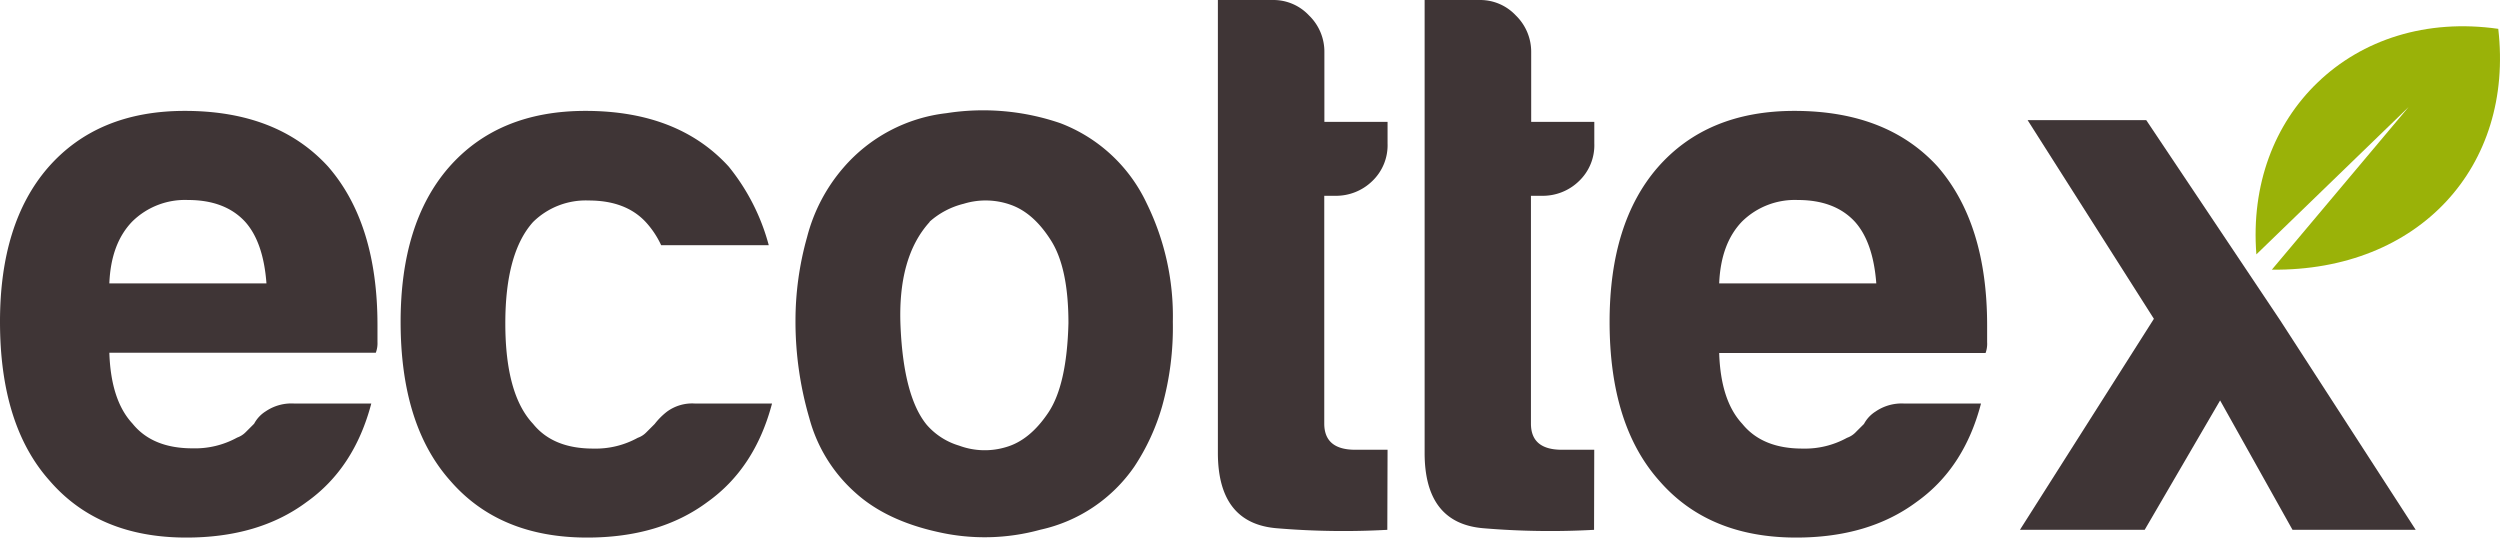 <svg xmlns="http://www.w3.org/2000/svg" viewBox="0 0 404 86.87"><defs><style>.cls-1{fill:#3f3536;}.cls-2{fill:#9ab208;}</style></defs><g id="Ebene_2" data-name="Ebene 2"><g id="Layer_1" data-name="Layer 1"><path class="cls-1" d="M47.54,65.21H60Q57.25,75.67,49.53,81.14q-7.71,5.73-19.41,5.73Q15.93,86.87,8,77.66,0,68.69,0,52,0,36.09,7.72,27.13q8-9.21,22.15-9.21,14.93,0,23.15,9Q61,36.09,61,52.52v2.74A4.35,4.35,0,0,1,60.73,57H17.67q.25,7.71,3.74,11.45,3.22,4,9.7,4a14.11,14.11,0,0,0,7.22-1.74,3.62,3.62,0,0,0,1.37-.87l1.37-1.37a5.28,5.28,0,0,1,1.87-2A7.39,7.39,0,0,1,47.54,65.21ZM17.67,45.8H43.06q-.5-6.72-3.48-10-3.24-3.48-9.21-3.48a12.12,12.12,0,0,0-9,3.48C19.08,38.17,17.84,41.48,17.67,45.8Z"/><path class="cls-1" d="M112.31,65.21h12.45Q122,75.67,114.3,81.14q-7.71,5.73-19.41,5.73-14.19,0-22.15-9.21-8-9-8-25.64,0-15.93,7.72-24.89,8-9.21,22.15-9.21,14.94,0,23.15,9a34.06,34.06,0,0,1,6.47,12.7H106.84a14.52,14.52,0,0,0-2.49-3.74q-3.24-3.48-9.21-3.48a12.13,12.13,0,0,0-9,3.48q-4.49,5-4.48,16.43t4.48,16.18q3.22,4,9.71,4a14.08,14.08,0,0,0,7.21-1.74,3.54,3.54,0,0,0,1.37-.87l1.37-1.37a11,11,0,0,1,2-2A6.88,6.88,0,0,1,112.31,65.21Z"/><path class="cls-1" d="M138.26,79.65a24.63,24.63,0,0,1-7.47-12.07,55.68,55.68,0,0,1-2.24-15.81,49.8,49.8,0,0,1,1.87-13.44,27.64,27.64,0,0,1,5.85-11.2,25.85,25.85,0,0,1,16.67-8.84,38.41,38.41,0,0,1,18.42,1.62A25.4,25.4,0,0,1,185.3,32.85,41.34,41.34,0,0,1,189.53,52a47.43,47.43,0,0,1-1.74,13.69,35.22,35.22,0,0,1-4.48,9.71,24.91,24.91,0,0,1-15.18,10.2,33.88,33.88,0,0,1-16.56.37Q143.23,84.13,138.26,79.65Zm12-43.81q-5.24,5.73-4.73,17t4.23,15.81a11.13,11.13,0,0,0,5.22,3.36,11.91,11.91,0,0,0,7.6.24q3.85-1.11,6.84-5.59t3.24-14.44q0-9-2.87-13.44c-1.91-3-4.1-4.89-6.59-5.73a12.07,12.07,0,0,0-7.47-.12A12.9,12.9,0,0,0,150.21,35.84Z"/><path class="cls-1" d="M224.19,85.62a129.23,129.23,0,0,1-17.8-.25q-9.58-.75-9.58-12.19V0h9a7.87,7.87,0,0,1,5.72,2.49,8.14,8.14,0,0,1,2.49,6v11.2h10.21v3.49a8,8,0,0,1-2.49,6.1,8.39,8.39,0,0,1-6,2.36H214V68.45q0,4.23,5,4.23h5.23Z"/><path class="cls-1" d="M257.6,85.62a129.25,129.25,0,0,1-17.8-.25q-9.59-.75-9.58-12.19V0h9a7.88,7.88,0,0,1,5.73,2.49,8.18,8.18,0,0,1,2.49,6v11.2h10.2v3.49a8,8,0,0,1-2.49,6.1,8.39,8.39,0,0,1-6,2.36H247.4V68.45c0,2.82,1.65,4.23,5,4.23h5.23Z"/><path class="cls-1" d="M307.69,65.21h12.44q-2.73,10.46-10.45,15.93-7.73,5.73-19.41,5.73-14.19,0-22.16-9.21-8-9-8-25.64,0-15.93,7.71-24.89,8-9.21,22.16-9.21,14.93,0,23.14,9,8,9.21,8,25.64v2.74a4.35,4.35,0,0,1-.25,1.74H277.82q.24,7.71,3.73,11.45,3.24,4,9.71,4a14.11,14.11,0,0,0,7.22-1.74,3.62,3.62,0,0,0,1.37-.87c.41-.42.87-.87,1.37-1.37a5.31,5.31,0,0,1,1.86-2A7.44,7.44,0,0,1,307.69,65.21ZM277.82,45.8h25.39q-.51-6.72-3.49-10c-2.16-2.32-5.22-3.48-9.21-3.48a12.15,12.15,0,0,0-9,3.48C279.23,38.17,278,41.48,277.82,45.8Z"/><polygon class="cls-1" points="346.83 19.41 327.66 19.41 348.07 51.52 326.42 85.62 346.58 85.62 358.77 64.71 370.47 85.62 390.38 85.62 368.48 51.77 346.83 19.41"/><path class="cls-2" d="M374.5,13.36c-6.93,6.66-10.75,16.44-9.87,27.75l24.6-23.81-22.1,26.28c23.76.25,39.17-16.64,36.59-38.92C392.11,3,381.72,6.39,374.5,13.36Z"/></g></g></svg>